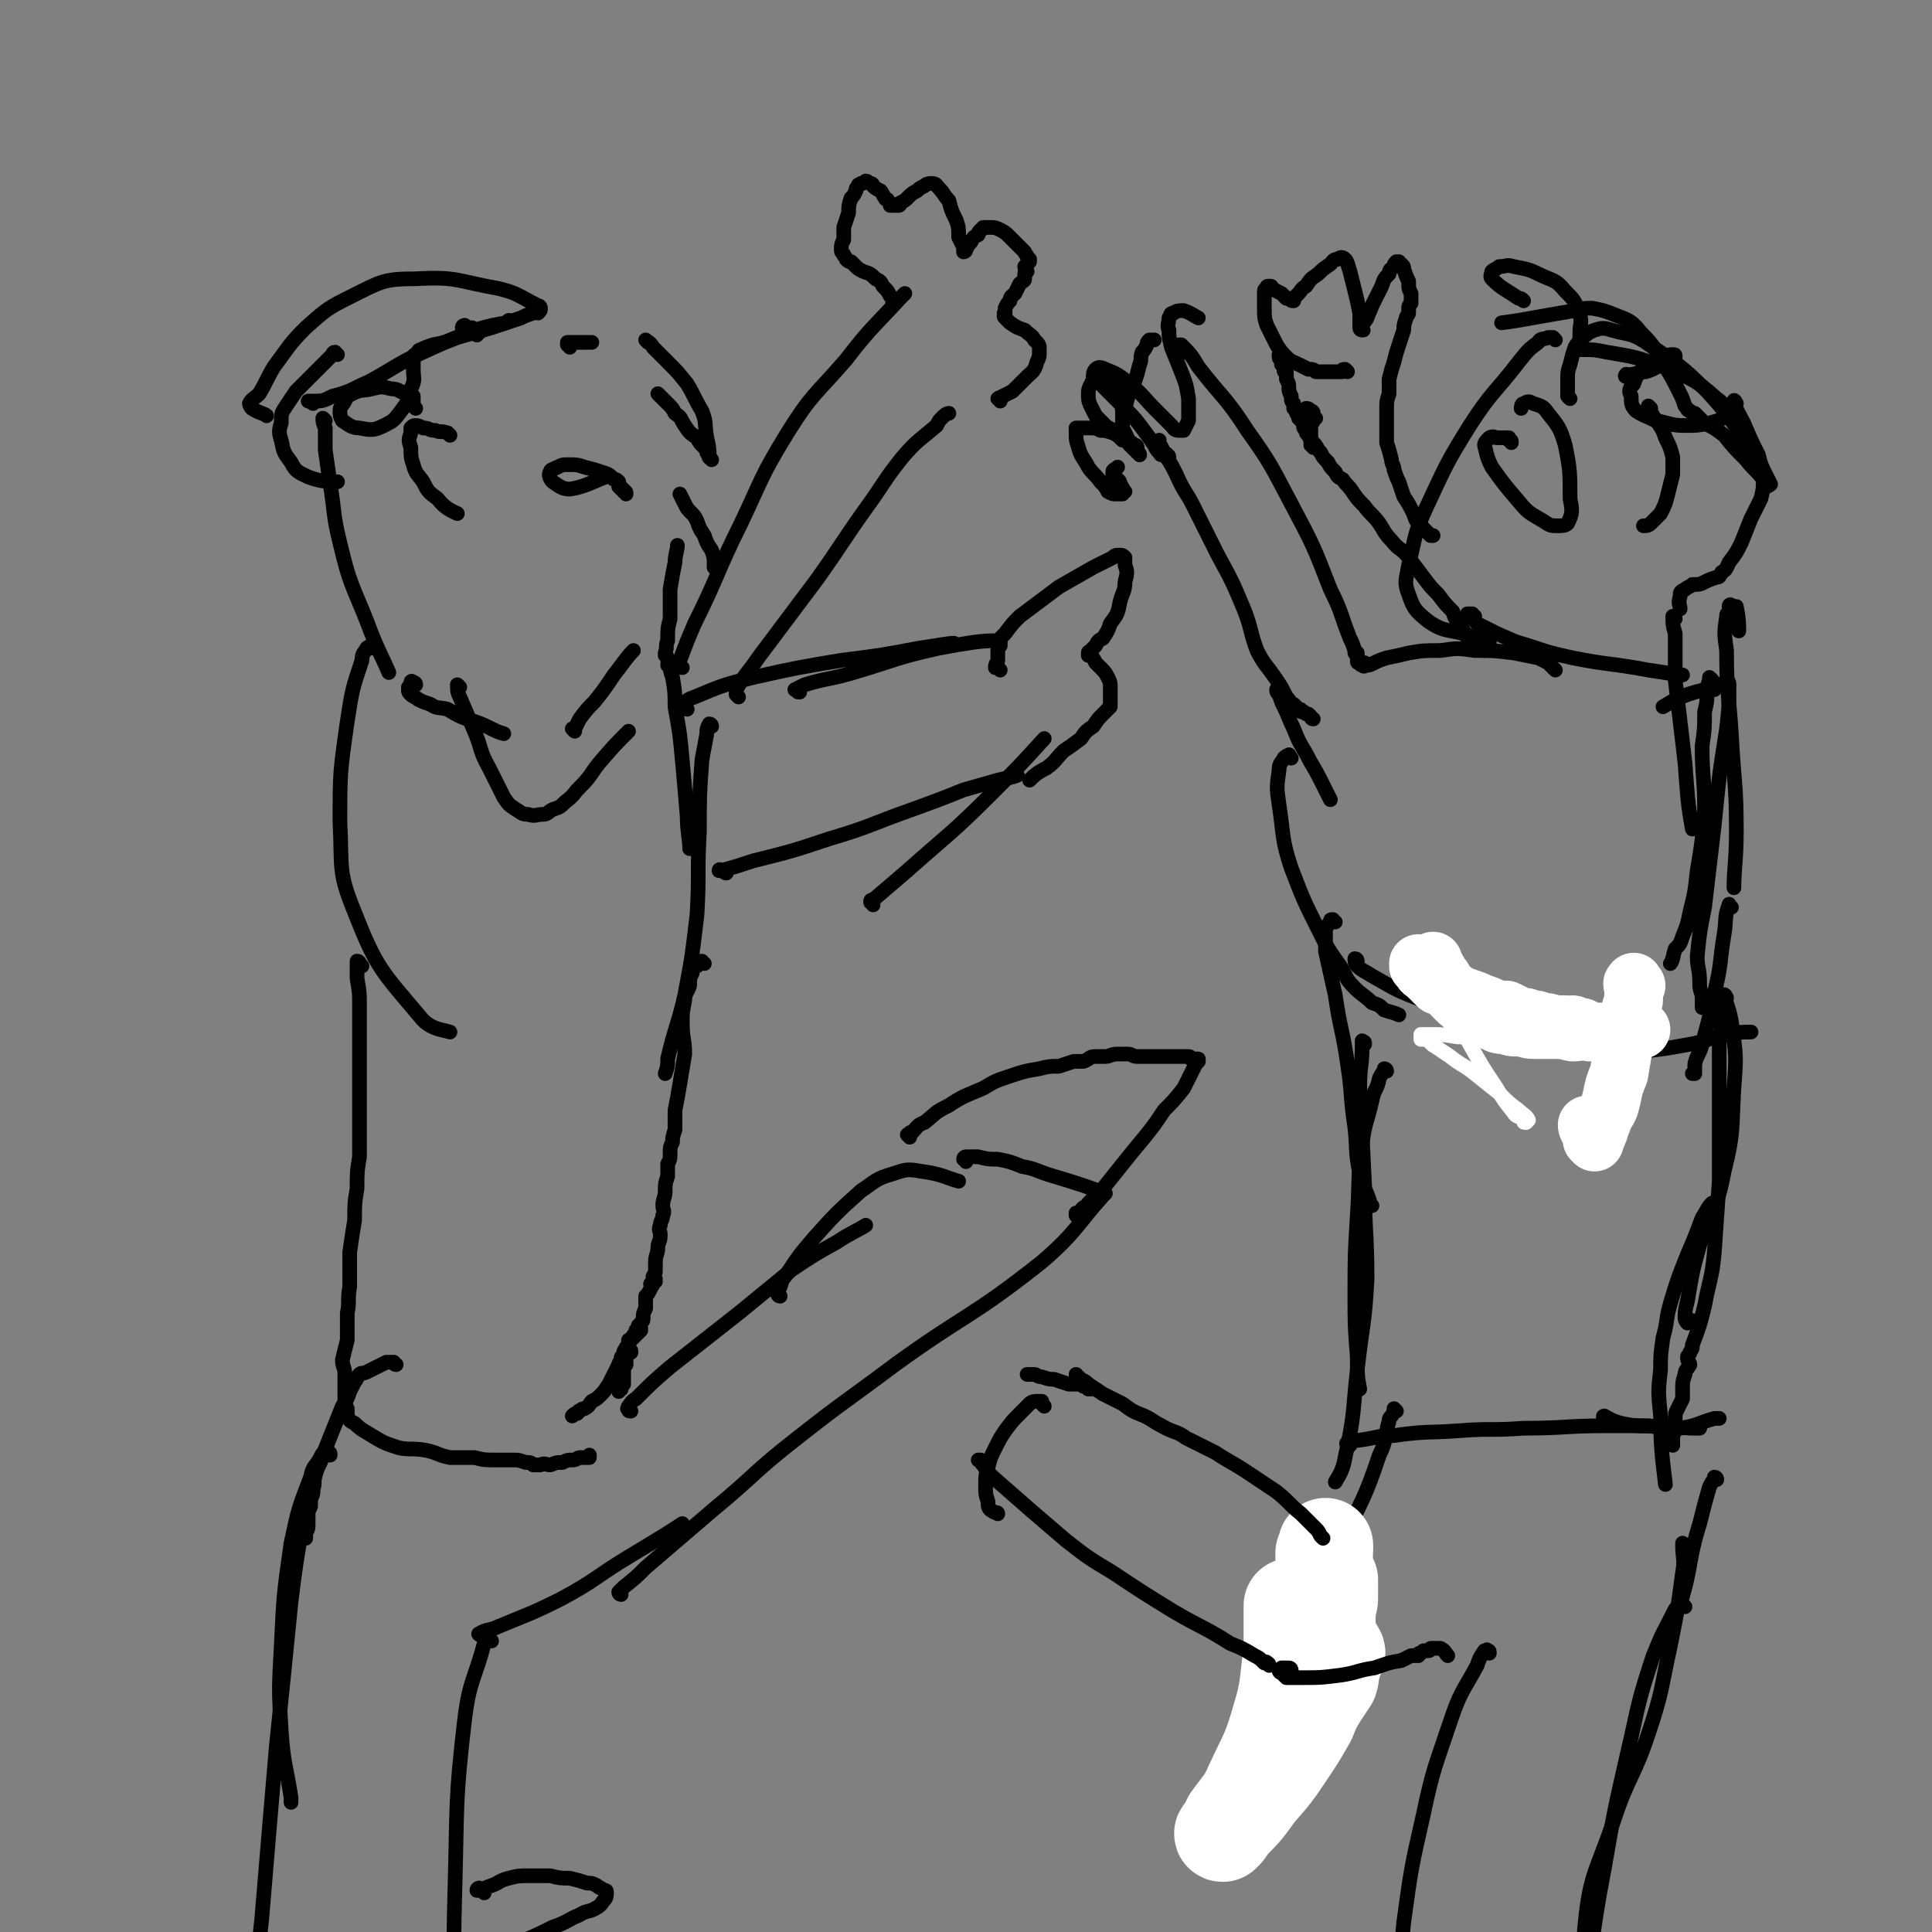 <svg viewBox='0 0 790 790' version='1.1' xmlns='http://www.w3.org/2000/svg' xmlns:xlink='http://www.w3.org/1999/xlink'><rect x="0" y="0" width="790" height="790" fill="#808080" stroke="none"/><g fill='none' stroke='#000000' stroke-width='6' stroke-linecap='round' stroke-linejoin='round'><path d='M133,172c0,0 -1,-1 -1,-1 0,1 0,2 1,4 0,5 0,5 0,9 1,7 1,7 2,14 2,12 1,12 4,24 4,17 5,17 11,32 4,11 6,14 9,21 '/><path d='M170,280c0,-1 -1,-1 -1,-1 -1,-1 -1,0 -1,0 0,1 0,1 -1,2 0,1 0,1 0,1 0,1 0,1 1,2 1,1 2,1 3,2 2,1 2,1 5,2 3,2 3,1 7,2 5,3 5,3 11,5 6,2 8,4 12,5 '/><path d='M235,299c0,0 -1,-1 -1,-1 0,0 0,0 1,0 1,-2 1,-2 2,-4 3,-4 3,-4 6,-7 4,-5 4,-5 8,-11 4,-5 5,-7 8,-10 '/><path d='M273,269c0,0 0,0 -1,-1 0,0 0,0 0,-1 0,0 0,0 0,0 1,-3 0,-3 1,-5 0,-5 0,-5 1,-9 0,-6 0,-6 0,-12 1,-6 1,-6 2,-11 0,-3 1,-5 1,-7 '/><path d='M294,233c-1,0 -1,0 -1,-1 -1,0 -1,0 -1,0 0,-1 0,-1 0,-2 0,-2 0,-2 -1,-5 -2,-3 -2,-3 -3,-6 -2,-3 -2,-3 -3,-6 -1,-2 -1,-2 -3,-4 -1,-1 -1,-1 -2,-3 -1,-2 -1,-2 -2,-4 '/><path d='M291,188c0,0 0,0 -1,-1 0,0 0,0 0,-1 -1,0 0,0 -1,-1 0,-1 0,-1 -1,-2 -2,-2 -2,-2 -3,-4 -3,-2 -3,-2 -5,-5 -2,-3 -1,-3 -4,-5 -1,-2 -1,-2 -3,-4 -2,-2 -2,-2 -4,-4 0,0 0,0 0,0 '/><path d='M128,165c0,0 -1,-1 -1,-1 -1,0 -1,0 -1,0 0,0 0,0 0,0 1,0 1,1 2,0 4,0 4,0 8,-2 8,-2 8,-3 15,-6 11,-6 11,-7 22,-12 11,-5 11,-5 21,-9 7,-2 7,-2 13,-3 1,-1 1,-1 1,-1 '/><path d='M233,142c0,-1 -1,-1 -1,-1 0,-1 0,-1 0,-1 2,0 2,0 3,0 1,0 1,0 2,0 2,0 2,0 4,0 0,0 0,0 1,0 '/><path d='M265,140c0,0 -1,-1 -1,-1 1,1 2,1 3,3 3,3 3,3 6,6 4,4 4,4 8,9 3,5 3,6 6,11 2,5 1,5 2,11 1,4 1,5 1,8 '/><path d='M153,265c0,0 0,-1 -1,-1 0,0 0,1 0,1 -1,0 -1,-1 -2,0 -1,2 -2,2 -2,5 -4,12 -4,12 -6,25 -3,21 -3,21 -3,41 1,19 -1,20 6,37 9,23 11,24 27,43 4,5 9,5 12,6 '/><path d='M274,273c0,0 -1,-1 -1,-1 0,-1 0,-1 1,-1 0,3 0,3 1,6 1,6 1,6 1,12 2,11 2,11 3,22 1,11 1,11 2,23 0,6 1,9 1,13 '/><path d='M291,297c0,0 0,-1 -1,-1 0,0 0,0 0,0 -1,2 -1,2 -1,4 -1,6 -1,5 -2,11 -1,14 -1,14 -1,29 -1,17 0,17 -1,34 -2,17 -2,17 -5,33 -3,13 -4,13 -7,26 0,3 0,3 -1,6 '/><path d='M188,281c0,0 -1,-1 -1,-1 0,2 0,3 1,5 3,7 3,7 6,14 3,7 2,8 6,15 3,6 3,6 6,12 2,3 2,3 5,5 2,1 2,2 5,2 3,1 3,0 6,0 2,0 2,-1 4,-2 3,-1 3,-1 5,-3 4,-3 3,-3 6,-6 5,-5 4,-5 8,-10 6,-7 7,-8 12,-13 '/><path d='M281,290c0,0 -1,0 -1,-1 -1,0 -1,-1 -1,-1 0,0 0,1 0,1 -1,0 -1,0 -1,0 2,-2 3,-3 6,-4 12,-5 12,-5 24,-8 18,-4 18,-4 36,-7 16,-2 16,-2 32,-5 7,-1 12,-2 14,-2 '/><path d='M327,283c-1,0 -1,0 -1,-1 -1,0 -1,0 -1,0 2,-1 2,-1 4,-2 10,-3 10,-2 20,-5 17,-5 17,-6 35,-10 11,-2 17,-3 22,-3 '/><path d='M297,357c-1,0 -1,-1 -1,-1 -1,0 -1,0 -1,0 0,0 -1,0 -1,0 0,-1 1,0 1,0 7,-2 7,-2 13,-4 16,-4 16,-4 31,-9 17,-5 17,-6 34,-12 11,-4 11,-4 21,-8 7,-2 7,-2 14,-4 4,-1 6,-1 8,-2 '/><path d='M357,370c0,-1 -1,-1 -1,-1 0,-1 0,-1 1,-1 7,-6 7,-6 14,-12 18,-16 18,-15 35,-32 11,-11 11,-11 21,-22 0,0 0,0 0,0 '/><path d='M279,273c-1,0 -1,-1 -1,-1 -1,0 0,0 0,-1 0,0 0,-1 0,-1 3,-8 3,-8 6,-15 10,-20 9,-21 19,-41 9,-19 8,-19 19,-37 10,-16 11,-15 24,-30 10,-13 11,-13 22,-25 1,-1 2,-2 2,-2 '/><path d='M302,285c0,0 -1,-1 -1,-1 0,-1 0,-1 0,-2 4,-7 5,-7 9,-13 12,-16 12,-16 24,-32 10,-14 10,-15 20,-29 8,-11 7,-11 15,-21 6,-7 7,-7 14,-13 1,-2 1,-2 2,-3 1,-1 2,-2 3,-2 '/><path d='M366,124c0,0 0,-1 -1,-1 0,0 0,1 0,1 0,0 1,0 1,0 0,-1 0,-1 0,-1 -1,-1 -1,-1 -2,-2 -1,-2 -1,-2 -3,-4 -1,-2 -1,-2 -3,-3 -2,-2 -2,-2 -5,-3 -2,-1 -2,-1 -3,-2 -1,-1 -1,-1 -2,-2 -1,0 -1,0 -2,-1 0,-1 -1,-1 -1,-2 -1,-1 -1,-1 -1,-2 0,-2 0,-2 1,-4 0,-2 0,-2 0,-5 1,-3 1,-3 2,-6 0,-3 0,-3 1,-6 1,-1 1,-1 2,-3 0,-1 0,-1 1,-2 0,-1 0,0 1,-1 1,0 1,0 2,-1 1,0 1,1 2,1 1,0 1,1 1,1 1,1 1,1 3,2 1,1 1,2 2,3 0,1 1,0 1,1 1,1 1,1 1,2 0,0 0,0 1,0 0,0 0,0 0,0 1,0 1,0 2,0 1,0 1,0 1,-1 2,-1 2,-1 3,-2 2,-2 2,-2 4,-3 1,-1 1,-1 3,-2 1,-1 2,-1 3,-1 2,0 2,1 3,2 2,2 2,3 4,5 1,4 1,4 3,8 1,3 1,3 1,7 1,2 1,2 2,4 0,1 0,0 0,1 0,1 0,1 0,1 1,0 1,-1 1,-1 1,-2 1,-2 2,-3 1,-2 1,-2 3,-3 0,-1 0,-1 1,-2 0,0 1,0 1,-1 1,0 1,0 2,0 0,0 0,0 1,0 2,0 2,0 4,1 2,1 2,1 4,3 1,1 1,1 3,3 1,1 1,1 3,3 0,1 1,1 1,2 0,0 0,0 1,1 0,0 0,0 0,1 0,0 0,0 0,0 -1,1 -1,1 -2,2 0,1 1,1 1,2 0,0 -1,0 -1,1 0,1 0,1 0,2 0,1 -1,1 -2,2 -1,2 -1,2 -2,4 -1,1 -2,1 -2,3 -1,1 -1,1 -2,3 0,1 0,1 0,2 -1,0 0,0 0,1 0,0 -1,0 0,1 1,1 1,1 2,2 3,2 3,2 6,3 2,2 3,2 4,4 2,2 2,2 2,4 0,3 0,3 -1,5 -1,4 -2,4 -4,6 -3,3 -3,3 -6,6 -2,1 -2,1 -4,2 0,1 -1,0 -2,1 0,0 1,0 1,1 '/><path d='M409,274c0,0 0,0 -1,-1 0,0 -1,0 -1,0 0,-2 1,-2 1,-3 0,-2 0,-2 0,-4 0,-1 0,-1 1,-2 0,-1 0,-1 0,-2 0,-1 0,-1 0,-1 0,0 0,0 0,0 1,-1 1,-1 2,-2 3,-4 3,-4 6,-7 8,-6 8,-6 16,-12 7,-4 7,-4 14,-8 4,-2 4,-2 8,-4 1,-1 1,-1 3,-1 1,0 1,0 2,1 0,1 0,1 0,3 1,3 1,3 0,7 0,4 -1,4 -2,8 -1,5 -1,5 -4,9 -1,3 -1,3 -3,6 -2,1 -2,1 -3,3 -1,1 -1,1 -2,2 0,1 -1,0 -1,1 0,0 0,0 0,1 0,0 1,0 1,0 1,1 1,1 2,3 1,1 1,1 2,2 2,2 2,2 3,4 1,2 1,2 1,4 0,1 0,1 0,3 0,1 0,1 0,2 0,0 0,0 0,1 0,0 0,0 0,1 0,0 0,0 0,1 -1,0 0,0 0,0 -2,2 -2,2 -3,3 -2,2 -2,2 -4,5 -3,2 -3,2 -5,5 -4,3 -4,3 -7,5 -4,4 -3,4 -7,7 -4,2 -5,3 -7,5 '/><path d='M288,394c-1,0 -1,-1 -1,-1 -1,0 -1,1 -1,1 0,0 0,0 -1,0 0,0 0,0 0,1 -1,0 -1,0 -1,0 -1,2 -1,2 -1,3 -1,2 -1,2 -1,5 -1,3 -2,3 -2,6 -1,5 -1,5 -1,9 0,7 1,7 1,13 -1,6 -1,6 -2,12 -1,6 -1,6 -2,11 0,4 0,4 0,8 -1,3 -1,3 -1,5 -1,2 -1,2 -1,5 0,2 0,2 -1,4 0,2 0,2 0,5 -1,3 -1,3 -1,6 0,3 -1,3 -1,6 0,2 1,2 0,4 0,2 -1,2 -1,4 -1,2 0,2 0,4 0,3 -1,3 -1,5 0,3 -1,3 -1,6 0,2 0,2 0,3 0,2 0,1 -1,3 0,0 0,0 1,1 0,0 0,0 0,1 -1,0 -1,0 -2,1 0,0 1,0 1,0 0,1 -1,1 -1,2 0,0 0,0 0,0 -1,2 -1,2 -2,3 0,3 0,3 0,5 -1,2 -1,2 -1,4 0,1 0,1 -1,2 0,1 0,1 -1,1 0,1 0,1 1,1 0,1 0,1 0,1 -1,0 -1,0 -2,0 0,0 1,0 1,1 0,0 -1,-1 -1,0 0,0 0,0 0,1 0,0 0,0 -1,0 0,0 0,0 0,1 -1,0 -1,0 -1,1 -1,0 -1,0 -1,0 0,1 0,1 0,1 0,1 0,1 0,1 0,1 0,1 -1,1 0,1 0,1 0,1 0,0 0,0 0,0 0,1 0,1 0,1 0,0 0,0 0,1 -1,1 0,1 0,2 0,1 0,1 0,2 -1,1 -1,1 -1,3 0,1 0,1 0,2 0,1 0,1 0,2 0,0 0,0 0,1 0,0 -1,0 -1,0 0,1 0,1 0,1 0,0 0,0 0,0 0,1 0,1 0,1 0,0 0,0 -1,0 0,1 0,1 0,1 '/><path d='M148,395c0,0 0,0 -1,-1 0,0 0,-1 -1,-1 0,1 0,1 0,2 0,3 0,3 0,5 1,6 1,6 1,11 0,7 0,7 0,14 0,8 0,8 0,16 0,9 0,9 0,17 0,7 0,7 0,15 -1,6 -1,6 -1,13 -1,6 -1,6 -1,13 -1,6 -1,6 -2,13 0,7 0,7 0,14 -1,6 0,6 -1,11 0,6 0,6 0,11 -1,4 -1,4 -2,8 0,3 1,3 1,6 0,3 0,3 0,5 0,2 0,2 0,4 0,1 0,1 0,2 0,1 0,1 1,3 0,1 0,1 0,3 1,2 1,2 3,3 3,3 4,3 7,5 5,3 5,3 11,5 5,1 5,0 11,1 5,1 5,2 10,3 5,0 5,0 10,0 4,1 4,1 9,1 3,0 3,0 7,0 2,0 2,0 5,1 2,0 2,0 3,1 2,0 2,0 3,0 2,-1 2,0 4,0 3,-1 2,-1 5,-1 2,-1 2,-1 4,-1 2,0 2,-1 3,-1 1,0 1,0 2,0 1,0 1,0 2,0 0,-1 0,0 0,0 0,-1 0,-1 0,-1 '/><path d='M258,553c0,-1 0,-1 -1,-1 0,-1 0,0 0,0 -1,0 -1,0 -1,0 0,0 0,0 0,0 -1,0 -1,1 -1,1 0,1 0,1 -1,2 0,2 -1,2 -1,3 -1,2 -1,2 -2,4 -1,2 -1,2 -2,4 -2,3 -2,3 -3,4 -2,2 -2,2 -4,3 -1,1 -1,2 -3,3 -1,0 -1,0 -2,1 -1,0 0,0 -1,1 -1,0 -1,0 -2,1 '/><path d='M135,595c0,-1 0,-1 -1,-1 0,-1 0,-1 0,-1 0,0 0,0 0,0 -2,1 -2,1 -3,3 -2,4 -3,3 -4,8 -5,13 -5,13 -8,27 -3,21 -3,21 -4,42 -1,18 -1,18 0,35 1,14 2,14 4,27 0,1 0,1 0,2 '/><path d='M126,616c0,0 0,-1 -1,-1 0,0 0,0 0,1 -1,3 -1,3 -1,6 -3,17 -3,17 -5,33 -3,30 -3,30 -6,59 -3,35 -3,35 -6,71 -4,38 -6,38 -7,77 0,30 1,30 4,60 2,12 5,19 6,23 '/><path d='M201,671c-1,0 -1,-1 -1,-1 -1,0 -1,1 -2,2 -4,15 -6,15 -8,31 -4,34 -3,35 -4,70 -1,36 0,36 0,73 -1,42 -1,63 -1,84 '/><path d='M197,669c0,0 -2,-1 -1,-1 3,-2 4,-1 8,-3 12,-5 13,-5 25,-11 15,-8 14,-9 29,-18 10,-6 15,-9 21,-13 '/><path d='M254,652c0,0 -1,0 -1,-1 0,0 0,0 0,0 1,-1 1,-1 2,-2 5,-4 5,-4 9,-8 14,-12 14,-12 28,-24 17,-14 16,-15 34,-29 19,-15 20,-15 40,-30 29,-21 31,-19 60,-42 14,-12 15,-16 25,-27 '/><path d='M258,577c-1,0 -1,0 -1,-1 -1,0 0,0 0,-1 1,-1 1,-2 3,-3 7,-7 7,-7 14,-13 14,-11 14,-11 28,-22 11,-9 11,-9 22,-18 9,-6 9,-6 18,-11 6,-4 9,-5 12,-7 '/><path d='M319,530c0,0 -1,0 -1,-1 0,-1 0,-1 0,-1 2,-3 1,-4 3,-6 6,-9 6,-9 12,-16 9,-10 9,-10 19,-19 6,-4 6,-5 13,-7 6,-2 6,-2 12,-1 8,1 11,3 15,4 '/><path d='M395,475c0,-1 -1,-1 -1,-1 0,-1 1,-1 1,-1 2,0 2,0 5,0 4,1 4,1 8,1 5,1 5,1 10,3 6,1 6,2 13,4 10,3 13,4 21,7 '/><path d='M372,465c0,0 -1,-1 -1,-1 0,0 1,0 1,0 0,-1 0,-1 1,-1 2,-2 2,-3 5,-4 5,-4 4,-4 10,-7 6,-4 7,-4 14,-7 5,-3 5,-3 11,-5 6,-2 6,-2 12,-3 4,-1 4,-1 8,-1 3,-1 3,-1 6,-2 2,0 2,0 4,0 3,-1 2,-2 5,-2 2,0 2,0 4,0 2,0 2,-1 5,-1 2,0 2,0 4,0 2,0 2,1 4,1 2,0 2,0 4,0 3,0 3,0 5,0 1,0 1,0 3,0 1,0 1,0 2,0 1,0 1,0 2,0 0,0 0,0 0,0 1,0 1,0 2,0 1,0 1,0 1,0 1,0 1,0 2,0 1,0 1,1 1,1 1,0 1,0 2,0 0,0 0,0 1,0 0,0 0,0 0,0 0,0 0,0 0,1 -1,1 -1,1 -2,3 -2,4 -2,4 -4,8 -4,5 -4,5 -8,9 -4,6 -4,6 -8,11 -5,6 -5,6 -9,11 -4,5 -4,5 -8,10 -3,3 -3,3 -6,6 -1,2 -2,1 -3,3 -1,1 -1,1 -2,1 0,0 0,0 0,1 '/><path d='M198,774c0,0 0,-1 -1,-1 0,0 0,0 0,0 0,0 -1,0 -1,0 0,0 0,-1 0,-1 0,0 -1,0 -1,1 0,0 1,0 1,0 3,-1 2,-1 5,-2 3,-1 3,-2 7,-3 4,-1 4,-1 8,-1 5,0 5,0 9,0 4,1 4,1 8,1 4,1 4,1 7,2 2,0 2,0 4,1 1,1 2,1 3,2 1,0 1,0 1,1 0,1 0,2 -1,3 -1,1 -1,2 -3,3 -3,2 -4,1 -7,3 -5,2 -5,3 -11,5 -6,3 -6,3 -13,6 -4,2 -4,2 -8,4 -2,1 -2,1 -4,2 -1,1 -2,1 -1,1 1,1 3,1 5,1 '/><path d='M162,558c-1,0 -1,-1 -1,-1 -1,0 -1,0 -1,0 -1,0 -1,0 -2,0 -2,1 -2,1 -4,2 -2,1 -2,1 -4,2 -2,1 -2,0 -3,1 -1,1 -1,2 -2,3 -1,2 -1,2 -2,4 -1,3 -1,3 -3,6 -2,5 -2,5 -4,10 -2,5 -2,5 -4,10 -1,4 -2,4 -3,8 -1,3 0,3 -1,6 0,2 0,2 -1,4 0,1 0,1 0,3 -1,2 -1,2 -1,4 0,2 0,2 0,4 0,2 -1,2 -1,3 0,1 0,1 0,2 0,0 0,0 0,0 '/><path d='M636,139c0,0 0,0 -1,-1 0,0 0,0 0,0 -1,0 -1,0 -2,0 -2,1 -3,0 -4,2 -4,3 -4,3 -8,8 -10,13 -11,12 -20,26 -10,16 -10,17 -18,34 -5,11 -4,11 -7,23 -1,6 -2,7 0,12 2,6 3,7 8,11 7,5 9,3 17,6 4,2 7,3 8,3 '/><path d='M603,252c-1,0 -1,-1 -1,-1 -1,0 -1,0 -1,0 0,0 -1,0 -1,0 1,1 1,1 1,1 2,1 2,2 3,3 4,2 4,2 8,4 7,3 6,3 13,5 9,3 9,3 18,5 15,3 15,2 31,5 7,1 12,2 14,2 '/><path d='M642,163c0,0 0,0 -1,-1 0,0 0,0 0,0 0,-1 0,-1 0,-2 0,-2 0,-2 0,-5 0,-3 0,-3 1,-6 1,-4 1,-4 2,-7 1,-2 2,-2 3,-4 2,-1 2,-2 5,-3 3,-1 4,-1 7,0 7,2 8,1 14,5 13,9 14,9 25,20 10,11 10,12 18,24 3,6 4,6 5,12 0,4 0,4 -1,8 -2,4 -2,4 -4,8 -2,5 -2,5 -4,10 -2,4 -2,4 -5,8 -1,2 -1,3 -3,4 -1,2 -1,2 -2,2 -3,1 -3,1 -5,2 -2,1 -2,1 -5,1 -1,1 -2,1 -3,2 -2,1 -2,1 -2,3 -1,3 0,3 0,5 '/><path d='M701,282c0,0 -1,-1 -1,-1 -1,0 0,0 -1,0 -1,1 -1,1 -2,1 -4,1 -4,1 -7,2 -5,2 -5,2 -10,5 0,0 0,0 0,0 '/><path d='M636,274c-1,-1 -1,-1 -1,-1 -1,-1 -1,-1 -1,-1 -1,-1 0,-1 -1,-1 -2,-1 -2,-1 -4,-2 -5,-1 -5,-1 -10,-2 -8,-1 -8,-1 -16,-1 -7,-1 -7,-1 -14,0 -7,0 -7,0 -13,1 -4,1 -4,1 -9,2 -3,1 -3,1 -5,2 -2,1 -2,1 -3,1 -1,0 -1,1 -2,0 0,0 1,0 1,-1 '/><path d='M557,272c0,0 -1,0 -1,-1 -1,0 -1,0 -1,-1 0,0 0,0 0,-1 0,0 0,0 0,-1 0,0 0,0 0,-1 0,0 -1,0 -1,0 0,-1 0,-1 0,-1 -1,-3 -1,-3 -2,-5 -4,-10 -3,-10 -8,-20 -7,-18 -7,-18 -16,-35 -8,-15 -8,-16 -18,-30 -9,-14 -10,-13 -20,-26 -3,-5 -3,-5 -7,-9 0,0 -1,0 -1,0 0,0 1,0 1,1 1,1 0,1 1,2 0,0 0,0 0,0 '/><path d='M537,294c-1,0 -1,-1 -1,-1 -1,-1 -1,-1 -1,-1 -1,0 -1,0 -2,-1 0,0 0,0 -1,0 0,-1 0,-1 -1,-1 -1,-1 -1,-1 -2,-2 -2,-1 -1,-1 -3,-3 -2,-4 -2,-4 -4,-7 -4,-6 -5,-6 -8,-12 -3,-8 -2,-8 -5,-16 -5,-12 -5,-12 -11,-23 -5,-10 -5,-10 -10,-20 -3,-6 -4,-6 -7,-13 -2,-4 -2,-4 -4,-7 -1,-2 -1,-2 -2,-4 -1,-2 -1,-1 -1,-2 -1,-1 0,-1 0,-1 '/><path d='M478,187c0,-1 -1,-1 -1,-1 0,-1 0,0 0,0 -1,0 -1,0 -1,0 -1,0 -1,0 -1,0 -1,0 0,-1 -1,-1 -1,-1 -1,-1 -2,-3 -2,-3 -2,-3 -5,-7 -3,-4 -3,-4 -7,-8 -3,-3 -3,-3 -6,-6 -2,-2 -2,-2 -4,-4 0,-1 0,-1 -1,-2 0,0 -1,0 -1,-1 0,0 0,0 1,0 1,0 2,0 3,1 2,1 2,1 4,3 1,3 1,3 2,6 1,3 1,3 1,6 0,2 0,2 0,4 0,1 0,1 -1,1 0,1 0,2 -1,2 -1,0 -1,-1 -2,-1 -1,-1 -2,-1 -3,-2 -2,-2 -2,-2 -4,-4 -1,-2 -1,-2 -2,-4 -1,-2 -1,-3 -1,-5 0,-3 1,-3 2,-6 0,-2 0,-3 1,-4 1,-1 2,-1 4,0 5,2 5,2 10,6 6,5 5,5 11,11 3,3 3,3 6,6 1,1 1,2 3,2 1,0 1,0 2,0 1,-2 1,-2 2,-4 0,-5 0,-5 0,-9 -1,-6 -1,-6 -3,-11 -2,-5 -2,-5 -4,-10 -1,-4 -1,-4 -1,-7 -1,-2 0,-3 0,-5 1,-1 0,-2 2,-2 1,-1 2,-1 4,-1 3,1 4,2 6,3 '/><path d='M465,183c0,0 0,-1 -1,-1 0,0 0,0 -1,0 0,-1 0,-1 -1,-1 -2,-1 -1,-1 -3,-1 -2,-2 -2,-2 -4,-3 -3,-1 -3,-1 -5,-1 -2,-1 -2,-1 -4,-1 -2,0 -2,0 -4,0 -1,0 -1,0 -2,0 0,1 0,1 0,2 0,3 0,3 1,6 1,4 2,4 4,8 2,3 3,3 5,6 2,2 2,2 3,4 2,1 2,1 3,1 1,0 1,0 2,0 0,0 0,0 1,0 0,-1 1,-1 1,-1 -1,-1 -1,-2 -2,-3 0,-1 0,-1 -1,-2 -1,-1 -1,-1 -2,-2 0,-1 0,-1 0,-1 0,-1 1,-1 2,-2 '/><path d='M466,186c0,0 0,-1 -1,-1 0,0 0,0 0,-1 -1,0 -1,0 -1,0 -1,-1 -1,-1 -2,-2 -1,-1 -1,-2 -1,-3 -1,-2 -1,-2 -2,-4 0,-2 0,-2 1,-4 0,-4 0,-4 1,-8 1,-3 1,-3 3,-7 1,-3 1,-3 2,-7 1,-2 0,-2 1,-5 1,-1 1,-1 2,-3 0,-1 0,-1 1,-2 1,0 1,0 2,0 '/><path d='M523,283c0,0 -1,-1 -1,-1 0,1 0,1 1,2 1,3 1,3 2,5 2,4 2,5 4,9 2,5 2,5 5,10 3,6 3,5 6,11 2,4 3,6 4,8 '/><path d='M607,266c0,0 0,0 -1,-1 0,0 0,-1 -1,-1 0,0 0,1 0,1 -1,0 -1,0 -1,0 0,0 0,0 0,0 -1,-1 -1,-1 -1,-1 -1,-1 -1,-1 -2,-2 -1,-1 -1,-1 -2,-3 -1,-2 -1,-2 -2,-4 -2,-2 -2,-2 -3,-5 -3,-3 -3,-3 -6,-7 -3,-3 -3,-3 -6,-7 -3,-4 -3,-4 -6,-8 -3,-4 -4,-3 -7,-7 -3,-3 -3,-4 -5,-7 -3,-4 -4,-4 -6,-7 -3,-3 -3,-3 -5,-6 -2,-3 -2,-2 -4,-5 -2,-1 -2,-1 -3,-3 -2,-2 -2,-2 -3,-4 -2,-2 -2,-2 -3,-4 -2,-2 -1,-2 -3,-4 -1,-1 -1,-1 -2,-3 -1,-1 -1,-1 -1,-2 -1,-1 -1,-1 -1,-2 0,-1 0,-1 -1,-2 0,0 0,0 -1,-1 0,0 0,0 0,-1 -1,-1 -1,-1 -1,-2 0,-1 0,-1 -1,-1 0,-1 0,-1 0,-2 -1,-1 -1,-1 -1,-3 -1,-2 -1,-2 -1,-4 0,-1 0,-1 -1,-3 0,-1 0,-1 0,-3 -1,0 -1,0 -1,-1 0,-1 0,-1 0,-2 0,0 -1,0 -1,0 0,-1 0,-1 0,-2 0,0 -1,0 -1,-1 0,0 0,0 0,0 0,-1 0,-1 0,-1 '/><path d='M551,152c0,0 -1,-1 -1,-1 -1,0 -1,0 -1,1 -1,0 -1,0 -1,0 -1,0 -1,0 -2,0 0,0 0,0 -1,0 -1,0 -1,0 -1,0 0,0 0,0 0,0 -1,0 -1,0 -2,0 -2,0 -2,0 -4,0 -1,-1 -1,-1 -3,-1 -2,-1 -2,-1 -4,-2 -2,-1 -3,-1 -5,-3 -2,-2 -2,-2 -4,-5 -2,-4 -2,-4 -4,-8 -1,-3 -1,-3 -1,-7 0,-2 0,-2 0,-4 0,-2 0,-2 0,-3 0,-1 1,-1 1,-1 0,-1 0,-1 1,-1 1,0 1,0 1,1 2,1 2,1 4,2 1,1 1,1 2,2 0,0 0,0 1,0 1,1 1,1 2,1 0,0 0,0 0,-1 1,-1 1,-1 2,-2 1,-1 1,-2 3,-3 2,-3 2,-3 5,-5 2,-2 2,-2 5,-4 1,-1 1,-2 3,-2 1,-1 2,-1 3,0 1,1 1,2 2,5 1,4 1,4 2,8 1,4 1,4 2,9 0,2 0,2 0,4 0,1 0,1 0,2 0,1 1,1 1,1 1,0 0,0 0,-1 0,-2 1,-2 2,-4 1,-3 1,-2 2,-5 2,-4 2,-4 4,-8 1,-3 1,-3 3,-5 0,-2 1,-2 2,-3 0,-1 0,-1 1,-2 1,0 1,0 1,0 0,0 0,1 1,1 1,1 1,1 1,2 1,3 1,3 2,5 0,3 0,3 1,5 0,2 0,2 0,4 -1,1 -1,1 -1,3 0,0 0,0 0,1 0,1 -1,1 -1,2 -1,3 -1,3 -1,5 -1,3 -1,3 -2,6 -1,3 -1,3 -2,7 -1,3 -1,3 -2,7 0,3 0,3 0,6 -1,3 -1,3 -1,6 0,4 0,4 0,7 0,4 0,4 0,7 1,3 1,3 2,7 0,2 1,2 1,4 1,3 1,3 2,5 1,3 1,3 2,6 2,3 2,3 4,7 1,3 1,3 3,5 2,2 2,2 4,4 0,0 0,0 1,0 '/><path d='M537,183c0,0 0,-1 -1,-1 0,-1 0,-1 0,-1 0,-1 0,-1 0,-2 0,-1 0,-1 0,-3 0,-1 0,-1 0,-2 0,-1 1,-1 1,-2 0,-1 1,-1 1,-1 -1,-1 -1,-1 -1,-2 0,-1 -1,-1 -1,-1 -1,-1 -1,-1 -2,-1 '/><path d='M685,253c0,0 -1,-1 -1,-1 0,3 0,4 1,7 0,10 0,10 0,19 2,17 2,17 4,34 1,13 1,16 3,27 '/><path d='M700,278c0,0 -1,-1 -1,-1 0,0 0,1 0,1 -1,3 -1,3 -1,5 0,4 0,4 -1,8 0,7 0,7 -1,14 0,13 1,13 1,26 -1,13 -1,13 -3,25 -1,9 -1,9 -3,17 -1,5 -1,5 -3,10 -1,3 -1,3 -3,5 -1,3 -1,5 -2,6 '/><path d='M706,280c0,0 -1,0 -1,-1 0,0 0,0 1,0 0,-1 0,-1 0,-1 1,1 1,1 1,2 0,9 0,9 -1,18 -3,19 -3,19 -5,39 -2,17 -2,17 -4,34 -2,10 -2,10 -3,20 0,5 1,5 1,11 0,2 0,2 1,5 0,2 0,2 0,4 0,1 0,1 0,1 '/><path d='M708,251c0,0 0,-1 -1,-1 0,0 0,0 0,1 -1,0 -1,0 -1,1 -1,7 -1,7 0,14 0,18 1,18 2,35 1,19 2,19 2,39 0,11 -1,16 -1,23 '/><path d='M708,249c0,0 -1,-1 -1,-1 0,-1 1,-1 1,0 1,0 1,0 2,0 1,5 1,7 1,10 '/><path d='M528,310c-1,-1 -1,-2 -1,-1 -1,0 -1,0 -2,1 -1,2 -2,2 -2,5 -1,7 -1,7 0,14 2,13 1,14 5,26 5,13 5,13 11,25 4,8 4,8 9,15 3,5 2,5 6,9 3,3 4,3 7,6 3,1 3,1 5,3 3,1 4,1 6,2 '/><path d='M555,393c0,0 0,-1 -1,-1 0,0 0,0 0,0 0,1 0,2 1,3 2,2 3,2 6,4 9,5 8,5 18,9 13,5 13,5 28,9 8,2 9,1 17,2 6,1 6,1 12,2 5,0 5,0 10,1 5,0 5,0 10,2 3,1 3,1 6,3 2,1 2,1 3,1 1,1 1,1 2,1 0,0 -1,1 0,1 1,0 1,0 3,0 10,-1 10,-1 21,-3 6,-1 6,-2 12,-3 6,-2 10,-2 13,-2 '/><path d='M708,371c-1,0 -1,-2 -1,-1 -2,5 -1,6 -2,12 -2,12 -1,12 -4,24 -2,10 -2,10 -5,21 -1,4 -2,4 -3,8 0,2 0,2 0,4 0,0 -1,0 -1,0 '/><path d='M546,377c-1,0 -1,-1 -1,-1 -1,0 -1,0 -1,1 -1,1 -1,1 -2,3 0,4 0,4 0,9 2,9 2,9 4,18 2,14 3,14 5,28 2,13 1,13 3,26 1,9 0,9 2,19 1,5 2,5 4,11 0,1 0,1 1,2 '/><path d='M567,438c0,0 0,-1 -1,-1 0,0 0,0 0,1 -1,1 -1,1 -2,3 -1,5 -2,4 -3,9 -2,9 -3,9 -4,18 -2,14 -1,14 -2,29 -1,16 -1,16 -1,33 0,12 0,12 1,25 0,7 0,8 1,13 '/><path d='M558,427c0,-1 0,-1 -1,-1 0,-1 0,0 0,0 0,0 0,0 0,1 0,9 -1,9 -1,17 1,21 1,21 2,41 0,19 1,19 1,38 -1,19 -2,19 -4,37 -2,18 -1,18 -5,36 -1,6 -3,8 -4,10 '/><path d='M552,591c-1,0 -2,-1 -1,-1 1,-1 2,-1 4,-1 8,-1 8,-2 15,-2 14,-2 14,-1 27,-2 13,-1 13,0 26,-1 17,0 17,-1 34,-1 18,0 18,0 35,1 1,0 1,0 3,0 '/><path d='M657,580c-1,0 -2,-1 -1,-1 2,1 3,2 7,3 5,1 5,1 11,1 7,1 7,1 13,1 7,-1 7,-2 14,-4 1,0 1,0 2,0 '/><path d='M706,408c0,0 -1,-2 -1,-1 1,4 2,5 3,11 2,14 2,14 1,27 -1,17 0,18 -4,34 -3,16 -5,15 -10,30 -3,11 -3,11 -5,23 -1,4 -1,4 -1,7 0,1 1,2 1,2 1,0 1,-1 2,-1 '/><path d='M701,493c0,0 -1,-1 -1,-1 -2,2 -2,3 -4,6 -3,8 -3,8 -6,15 -4,10 -4,10 -7,20 -2,7 -1,7 -3,14 -1,7 -1,7 -1,13 -1,9 -1,9 0,19 0,14 1,19 2,28 '/></g>
<g fill='none' stroke='#FFFFFF' stroke-width='6' stroke-linecap='round' stroke-linejoin='round'><path d='M591,407c0,0 0,-1 -1,-1 0,0 -1,0 -1,0 -1,-1 -1,-1 -2,-1 0,-1 0,-1 0,-1 0,0 0,0 1,0 1,2 2,2 3,5 5,9 5,9 10,18 5,9 5,9 11,18 3,5 3,5 7,10 1,2 2,1 4,3 0,1 0,1 1,1 0,0 1,-1 1,-1 -1,-2 -2,-2 -4,-4 -4,-3 -4,-3 -8,-7 -5,-4 -5,-4 -10,-8 -5,-4 -5,-3 -10,-7 -3,-2 -3,-2 -6,-4 -2,-1 -2,-2 -4,-3 -1,0 -1,0 -2,0 0,0 0,-1 0,-1 0,0 0,-1 0,-1 2,0 2,0 4,0 5,0 5,0 11,1 6,0 6,0 12,1 5,0 5,0 9,1 2,0 2,0 5,0 1,1 1,1 3,1 0,0 0,0 0,0 -2,-1 -2,-1 -3,-2 -4,-2 -4,-2 -7,-4 -5,-2 -5,-2 -10,-4 -4,-2 -4,-2 -8,-4 -4,-2 -4,-2 -8,-4 -2,-1 -2,-1 -4,-2 -2,-1 -1,-1 -3,-2 0,0 0,0 -1,0 -1,-1 -1,0 -2,-1 0,0 0,0 0,0 0,-1 0,-1 0,-1 1,0 1,1 2,1 5,1 5,1 10,2 13,1 13,1 26,3 14,2 14,2 28,3 7,1 7,1 15,2 3,1 3,1 6,2 2,0 1,0 3,1 1,1 1,1 2,1 0,0 0,0 1,0 0,0 1,0 1,1 '/></g>
<g fill='none' stroke='#FFFFFF' stroke-width='24' stroke-linecap='round' stroke-linejoin='round'><path d='M585,397c-1,-1 -1,-1 -1,-1 -1,-1 -1,-1 -1,-1 -1,0 -1,0 -1,0 -1,0 -1,0 -1,0 -1,0 -1,0 -1,0 0,0 0,-1 0,-1 1,0 1,1 1,2 1,2 1,1 3,3 2,2 2,2 4,4 3,1 3,1 6,2 3,2 3,2 6,3 3,1 3,1 5,2 3,1 3,1 5,2 3,1 3,1 6,1 2,1 2,1 4,2 2,1 2,1 4,1 2,1 2,1 4,1 1,0 1,1 3,1 2,0 2,0 4,1 3,0 3,0 5,0 1,1 1,0 3,0 1,0 1,1 3,1 1,0 1,0 2,1 1,0 1,0 3,1 1,0 1,0 1,0 1,0 1,0 2,0 0,0 0,0 1,0 0,0 0,0 0,0 1,0 1,0 2,0 0,0 0,1 1,1 0,0 0,0 1,0 1,0 1,0 2,0 0,0 0,-1 1,-1 0,0 0,0 1,0 1,0 1,0 2,-1 1,0 1,1 2,1 1,-1 1,-1 2,-1 0,0 0,0 1,0 0,0 1,0 1,0 -1,0 -1,0 -2,0 -2,0 -2,0 -3,1 -2,0 -2,-1 -4,0 -3,0 -3,0 -5,0 -3,0 -3,0 -7,0 -3,-1 -3,0 -7,0 -4,-1 -4,-1 -8,-1 -4,0 -4,0 -8,0 -3,0 -3,-1 -6,-1 -3,0 -3,0 -5,-1 -3,0 -3,0 -5,-1 -1,-1 -1,-1 -3,-2 -1,0 -1,0 -3,-1 -1,-1 -1,-1 -2,-2 -1,0 -1,0 -2,0 -2,-1 -2,-1 -3,-3 -1,0 -1,0 -2,-1 -1,-1 -1,-1 -2,-2 -1,-1 0,-1 -1,-2 -1,-2 -1,-2 -2,-3 -1,-2 -1,-2 -2,-3 -1,-2 -1,-2 -2,-3 0,-1 0,-1 -1,-1 0,-1 0,-1 0,-2 '/><path d='M669,403c-1,-1 -1,-2 -1,-1 -1,0 0,1 0,2 0,3 0,3 0,5 -1,3 -1,3 -2,7 -1,5 -1,5 -2,11 -1,6 -1,6 -2,12 -2,5 -2,5 -3,10 -1,4 -1,4 -3,7 -1,3 -1,3 -2,5 0,1 0,1 -1,3 0,1 -1,1 -1,1 0,1 -1,1 -1,1 0,0 1,1 1,1 -1,-1 -1,-1 -1,-2 -1,-3 -2,-4 -2,-5 '/></g>
<g fill='none' stroke='#000000' stroke-width='6' stroke-linecap='round' stroke-linejoin='round'><path d='M702,412c0,0 -1,-1 -1,-1 0,0 1,1 1,2 1,2 1,2 2,4 0,6 -1,6 -1,11 0,12 0,12 0,23 0,16 0,16 0,32 -1,14 -1,15 -2,29 -1,11 -2,11 -4,22 -2,8 -2,8 -5,16 0,2 0,1 -1,3 0,1 -1,1 -1,2 0,2 1,2 1,3 -1,2 -2,2 -2,4 -1,3 -1,3 -1,6 0,2 0,2 0,4 -1,2 -1,2 -2,4 -1,2 -1,2 -1,4 0,2 0,2 0,5 -1,2 -1,2 -1,3 0,2 0,2 0,3 '/><path d='M702,605c0,0 0,-1 -1,-1 0,0 0,0 0,1 -1,1 -1,1 -2,3 -2,7 -2,7 -4,15 -5,16 -3,17 -8,33 -4,10 -7,14 -9,19 '/><path d='M571,577c0,0 -1,-1 -1,-1 0,0 0,1 0,1 -1,3 -2,2 -2,4 -2,7 -1,8 -4,14 -6,18 -7,18 -15,35 -8,19 -9,19 -16,38 -6,14 -7,14 -10,30 -2,11 -2,12 -1,23 0,3 2,3 4,5 0,1 0,1 0,1 '/><path d='M689,632c0,0 -1,-1 -1,-1 0,0 0,1 0,1 0,5 1,6 0,11 -2,15 -2,15 -5,30 -4,18 -3,18 -9,36 -6,18 -8,17 -14,35 -7,21 -10,22 -12,44 -1,10 0,12 5,21 4,7 7,5 13,10 4,4 6,8 8,10 '/><path d='M609,676c0,-1 0,-1 -1,-1 0,-1 0,0 -1,0 -2,3 -2,3 -3,6 -6,11 -7,11 -11,23 -6,18 -7,19 -11,38 -5,22 -5,22 -8,44 -3,28 -2,28 -4,56 -1,9 -1,9 -2,18 0,0 0,0 0,0 '/><path d='M689,657c0,0 -1,-1 -1,-1 -1,0 -2,1 -3,2 -5,10 -5,9 -9,19 -7,21 -6,21 -11,42 -5,22 -5,22 -9,45 -6,31 -4,31 -11,62 -6,30 -11,41 -16,59 '/></g>
<g fill='none' stroke='#FFFFFF' stroke-width='39' stroke-linecap='round' stroke-linejoin='round'><path d='M529,658c0,-1 -1,-1 -1,-1 0,-1 0,0 0,0 0,2 0,2 0,5 0,7 0,7 0,13 -2,14 -1,15 -5,28 -4,14 -5,14 -11,27 -3,7 -4,7 -9,14 -1,2 -1,2 -2,5 -1,0 -2,1 -1,1 1,-1 2,-2 3,-4 6,-6 6,-6 11,-13 7,-8 7,-8 13,-17 4,-6 4,-6 8,-13 2,-5 2,-5 5,-10 2,-3 2,-3 4,-6 1,-3 0,-3 1,-5 0,-2 0,-2 1,-4 0,-1 1,-1 1,-2 0,-1 -1,-1 -1,-2 -1,0 -1,-1 -2,-1 0,0 -1,1 -1,1 0,-1 0,-2 0,-3 0,-3 0,-3 0,-6 0,-4 0,-4 0,-8 1,-2 1,-2 1,-5 0,-2 0,-2 0,-4 0,-1 0,-1 0,-1 0,-1 0,-1 0,-1 0,0 0,0 -1,0 0,0 0,0 0,0 -1,2 -1,1 -2,3 -2,2 -2,2 -3,4 -2,3 -2,3 -2,6 -1,4 -2,4 -2,7 -1,4 -1,4 -1,8 0,2 0,2 -1,5 0,2 0,2 -1,5 0,1 -1,1 -1,2 0,1 0,1 0,2 0,0 0,0 0,0 0,-1 0,-1 1,-2 1,-3 1,-3 2,-6 2,-5 2,-5 3,-11 2,-7 2,-7 4,-13 1,-5 0,-5 1,-9 1,-3 1,-3 1,-5 0,-2 0,-2 0,-3 0,-1 0,-1 -1,-2 0,-1 0,-1 0,-2 0,0 1,0 1,-1 0,-1 0,-1 0,-2 0,0 0,0 0,0 '/></g>
<g fill='none' stroke='#000000' stroke-width='6' stroke-linecap='round' stroke-linejoin='round'><path d='M541,629c0,0 0,0 -1,-1 0,0 0,0 0,0 -1,-2 -1,-2 -2,-3 -3,-3 -3,-3 -6,-6 -5,-4 -5,-5 -10,-9 -6,-4 -6,-4 -12,-8 -6,-4 -7,-4 -13,-8 -6,-3 -6,-3 -12,-6 -4,-3 -5,-2 -10,-5 -4,-2 -3,-2 -7,-4 -5,-2 -5,-2 -9,-5 -4,-2 -4,-2 -8,-4 -3,-2 -3,-2 -6,-4 -1,-1 -1,-1 -3,-2 0,0 -1,0 -1,-1 -1,0 -1,-1 -1,-1 0,0 0,1 1,1 1,1 1,1 1,2 1,1 1,1 2,1 0,1 0,1 0,1 1,0 1,0 1,1 0,0 1,0 1,0 -1,-1 -1,-1 -2,-1 -1,0 -1,0 -2,-1 -3,0 -3,0 -5,0 -3,-1 -3,-1 -6,-2 -2,0 -2,0 -5,-1 -2,0 -2,-1 -3,-1 -1,0 -1,0 -2,0 0,0 -1,0 -1,0 '/><path d='M519,681c0,0 0,-1 -1,-1 0,0 0,0 0,0 0,0 0,0 0,0 0,-1 -1,0 -1,0 -2,-2 -2,-2 -4,-3 -5,-3 -5,-3 -10,-5 -11,-7 -11,-6 -23,-13 -13,-8 -13,-8 -25,-16 -10,-6 -10,-6 -19,-13 -7,-6 -7,-6 -14,-12 -8,-7 -8,-7 -16,-14 -2,-2 -2,-2 -4,-5 -1,-1 -1,-1 -1,-2 -1,0 -1,0 -1,0 '/><path d='M528,683c0,0 0,-1 -1,-1 0,0 0,1 0,1 0,-1 0,-1 -1,-1 0,0 0,0 -1,0 0,0 0,0 -1,0 0,0 0,0 0,0 0,0 -1,1 -1,1 0,1 1,1 1,1 1,1 1,1 2,2 4,0 4,0 7,0 7,0 7,0 15,-1 7,-1 7,-2 14,-3 6,-2 5,-2 11,-3 2,-1 2,-1 4,-2 1,0 1,0 3,0 0,-1 0,-1 1,-1 1,-1 1,-1 1,-1 1,0 1,0 2,0 1,0 1,-1 1,-1 1,0 1,0 2,0 1,0 1,0 1,0 1,0 1,0 1,0 2,1 2,2 3,3 0,0 0,0 0,0 '/><path d='M427,575c0,0 0,0 -1,-1 0,0 0,0 0,0 0,-1 0,-1 0,-1 -1,0 -1,0 -2,0 -1,0 -2,0 -3,1 -2,2 -2,2 -4,4 -3,3 -3,3 -6,7 -2,3 -2,3 -4,7 -2,4 -2,4 -3,8 -1,3 -1,4 -1,7 0,4 0,4 1,7 0,2 0,3 2,4 1,1 2,0 2,1 '/><path d='M618,181c0,-1 0,-1 -1,-1 0,-1 0,-1 0,-1 -1,0 -1,0 -2,0 -1,0 -1,0 -3,0 -1,0 -1,-1 -3,0 -1,1 -2,2 -2,3 1,4 1,5 3,9 5,7 5,7 11,14 4,5 5,5 10,8 3,2 3,2 6,2 2,0 3,0 4,-1 2,-4 2,-5 1,-10 0,-11 0,-12 -2,-22 -2,-7 -3,-8 -7,-13 -2,-3 -3,-3 -6,-4 -2,-1 -2,-1 -4,0 -1,0 -1,2 -1,2 '/><path d='M256,202c0,-1 0,-1 -1,-1 0,-1 0,-1 -1,-1 0,-1 0,-1 -1,-1 0,-1 0,-1 0,-2 -1,-1 -1,-1 -2,-1 -2,-2 -2,-2 -5,-3 -3,-1 -3,-1 -7,-2 -3,-1 -3,-1 -7,-1 -2,0 -2,0 -4,1 -2,1 -3,1 -3,2 -1,1 0,3 1,4 3,2 4,3 7,3 7,-1 11,-4 15,-5 '/><path d='M170,167c0,0 -1,-1 -1,-1 0,0 0,0 0,0 0,-1 0,-1 0,-1 0,-1 0,-1 0,-1 0,-1 0,-1 0,-2 -1,-1 -1,-1 -3,-1 -3,-1 -3,-2 -6,-2 -4,-1 -4,-1 -8,0 -4,1 -4,0 -8,2 -2,1 -2,1 -3,3 -1,2 -2,2 -2,4 0,2 0,2 1,4 3,2 4,3 7,3 5,1 6,1 10,-1 4,-2 4,-2 7,-6 3,-4 3,-4 4,-9 2,-4 1,-4 1,-8 0,-2 0,-2 0,-5 0,-1 1,-1 1,-1 1,-1 1,-2 2,-2 2,-1 2,-1 5,-2 5,-1 5,-1 10,-3 7,-2 7,-2 14,-4 6,-2 6,-2 12,-4 2,-1 2,-1 5,-2 1,-1 1,0 2,0 1,-1 1,-1 1,-2 0,0 0,-1 -1,-1 -8,-4 -8,-5 -16,-7 -17,-3 -17,-5 -34,-4 -13,0 -14,1 -26,7 -10,5 -10,5 -19,13 -7,7 -7,8 -13,16 -3,5 -3,6 -6,11 -2,2 -3,2 -4,4 0,0 0,1 1,2 3,2 5,2 6,3 '/><path d='M666,154c0,0 0,-1 -1,-1 0,0 -1,1 0,1 1,0 1,-1 3,-1 3,-1 3,-1 5,-1 3,-1 3,-1 6,-3 2,-1 2,-1 5,-2 1,0 1,-1 1,-1 0,-1 0,-1 -1,-1 -3,0 -3,1 -5,2 -4,2 -4,2 -7,4 -3,3 -3,3 -4,6 -2,2 -2,3 -1,5 0,3 0,4 2,6 3,2 4,2 8,4 6,1 6,2 12,2 5,0 5,0 10,-1 3,-1 5,-1 6,-3 1,-3 0,-5 -3,-7 -9,-8 -10,-8 -22,-13 -11,-4 -11,-4 -23,-6 -5,-1 -5,-1 -9,-1 -2,0 -2,0 -3,0 0,0 0,0 0,0 0,-1 0,-1 0,-2 1,-2 1,-2 1,-5 0,-4 1,-4 0,-7 -2,-6 -2,-6 -6,-10 -4,-5 -5,-4 -11,-7 -4,-2 -5,-2 -10,-3 -3,-1 -3,0 -6,0 -1,1 -2,1 -3,2 0,1 -1,2 0,3 4,4 5,4 11,8 1,0 1,0 2,1 '/><path d='M710,165c0,0 -1,-2 -1,-1 1,4 2,5 4,9 3,7 3,7 6,13 1,4 1,4 3,8 1,2 1,2 2,4 0,0 -1,1 -2,1 0,0 0,-2 -1,-3 -3,-4 -4,-4 -7,-8 -5,-5 -5,-5 -9,-10 -4,-3 -4,-3 -8,-5 -2,-2 -2,-2 -4,-4 -1,0 -1,0 -2,-1 -1,0 -1,-1 -2,-2 -1,-3 -1,-3 -2,-5 -3,-6 -3,-6 -6,-11 -5,-8 -4,-8 -10,-14 -4,-5 -5,-5 -10,-7 -5,-2 -5,-2 -10,-3 -6,0 -6,1 -13,2 -12,2 -16,3 -24,4 '/><path d='M196,136c0,0 0,0 -1,-1 0,0 0,0 0,0 -1,0 -2,0 -3,0 -1,0 -1,0 -1,-1 -1,0 -1,-1 -1,-1 0,0 -1,0 -1,1 0,0 1,-1 2,0 1,0 1,0 2,0 1,1 1,2 2,3 '/><path d='M184,178c0,0 0,0 -1,-1 0,0 0,0 0,0 -3,-1 -3,0 -5,-1 -3,0 -2,-1 -5,-1 -2,-1 -2,-1 -3,-1 -1,0 -1,0 -2,1 0,1 0,1 0,2 -1,3 -1,3 0,6 0,4 0,4 1,7 1,4 2,4 4,7 2,4 2,4 6,7 3,4 6,5 8,6 '/><path d='M138,145c-1,0 -1,-1 -1,-1 -1,0 -1,1 -1,1 -2,2 -2,2 -3,3 -3,3 -3,3 -6,6 -3,3 -3,3 -6,6 -2,3 -2,3 -4,6 -2,3 -2,3 -2,7 -1,3 -1,4 0,7 1,5 1,5 4,9 2,4 3,4 7,6 5,2 9,2 12,2 '/><path d='M675,167c0,0 -1,-1 -1,-1 0,0 1,1 1,2 1,3 2,3 3,5 2,3 2,3 3,6 2,4 2,4 3,8 0,3 0,4 0,7 -1,4 -1,4 -2,8 -1,4 -1,4 -3,8 -2,2 -2,2 -4,4 -1,1 -2,1 -3,1 '/></g>
</svg>